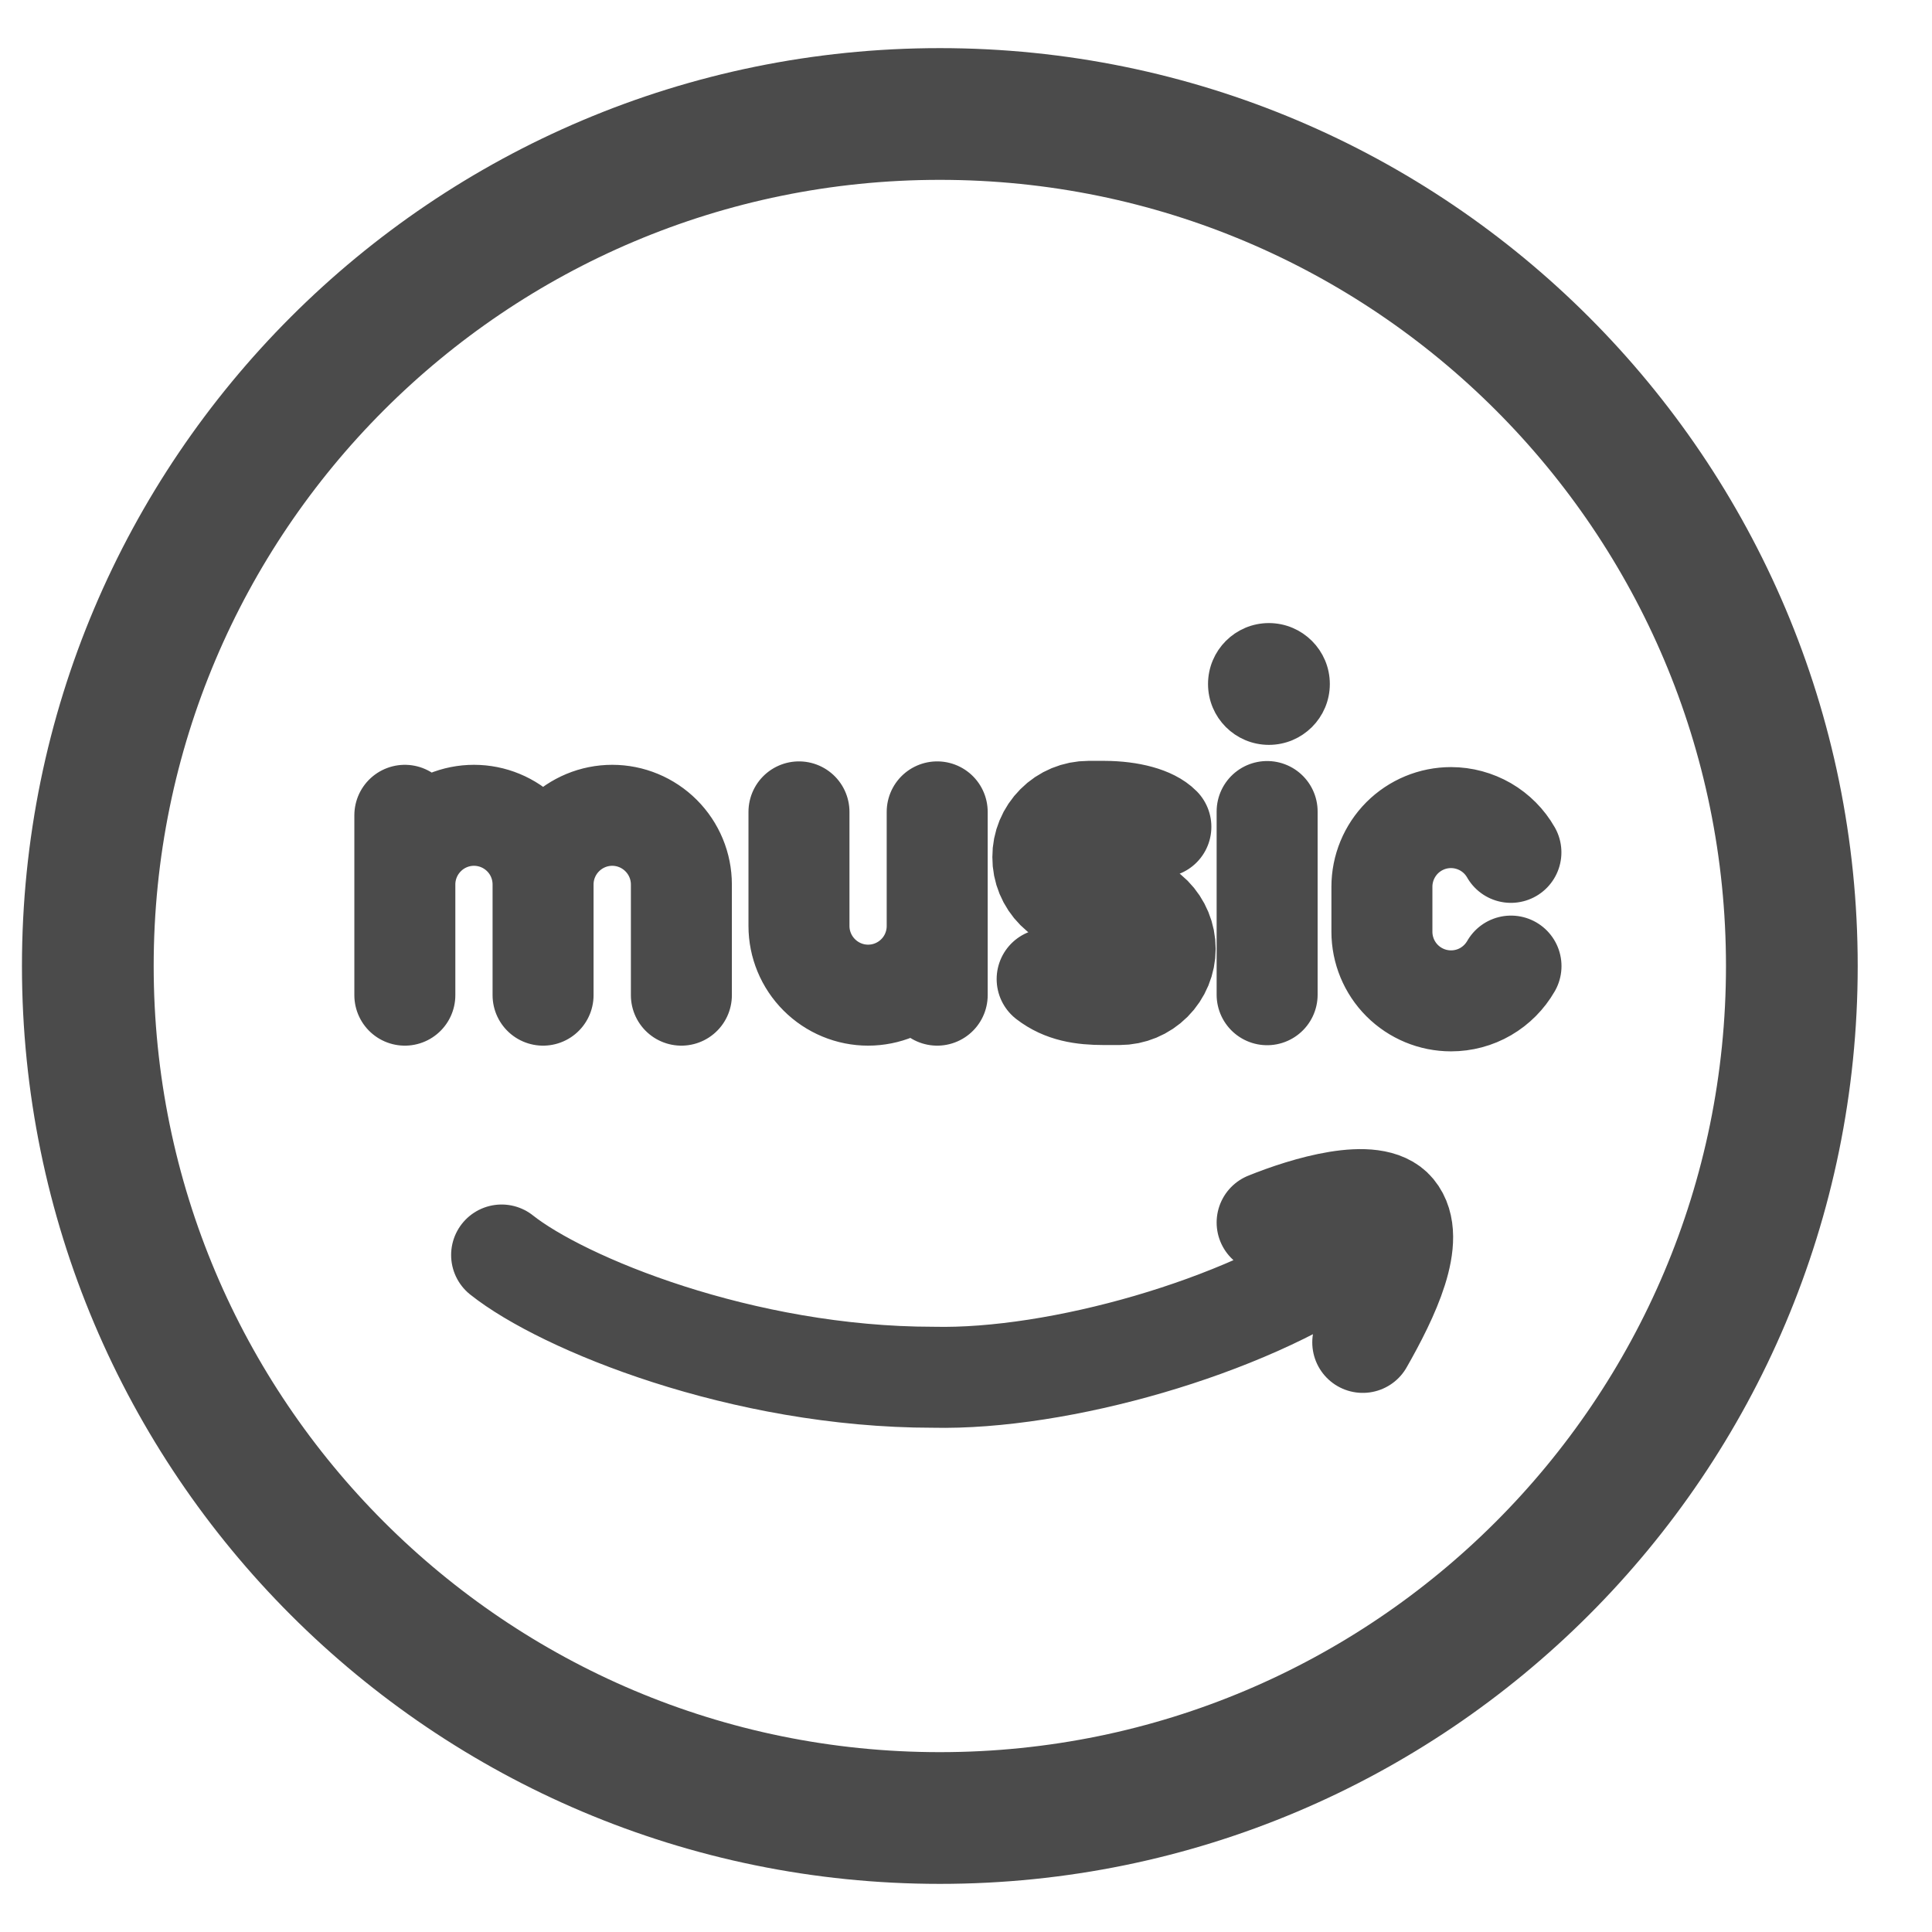 <svg width="22" height="22" viewBox="0 0 22 22" fill="none" xmlns="http://www.w3.org/2000/svg">
<path d="M10.702 20.702C16.06 20.702 20.404 16.358 20.404 11C20.404 5.642 16.06 1.298 10.702 1.298C5.344 1.298 1 5.642 1 11C1 16.358 5.344 20.702 10.702 20.702Z" stroke="#4B4B4B" stroke-width="1.5" stroke-linecap="round" stroke-linejoin="round"/>
<path d="M14.429 13.921C14.867 13.744 15.646 13.508 15.88 13.793C16.134 14.1 15.813 14.768 15.518 15.286M5.712 14.291C6.404 14.841 8.448 15.683 10.626 15.683C12.055 15.716 14.175 15.112 15.345 14.291M9.098 9.245V10.544C9.098 10.753 9.181 10.953 9.329 11.101C9.477 11.249 9.677 11.332 9.885 11.332C10.094 11.332 10.294 11.249 10.442 11.101C10.59 10.953 10.672 10.753 10.672 10.544M10.672 10.544V9.245M10.672 10.544V11.332M4.61 10.072C4.61 9.863 4.693 9.663 4.841 9.515C4.988 9.367 5.189 9.284 5.397 9.284C5.606 9.284 5.806 9.367 5.954 9.515C6.102 9.663 6.184 9.863 6.184 10.072M6.184 10.072V11.332M6.184 10.072C6.184 9.863 6.267 9.663 6.415 9.515C6.563 9.367 6.763 9.284 6.972 9.284C7.18 9.284 7.38 9.367 7.528 9.515C7.676 9.663 7.759 9.863 7.759 10.072V11.332M4.61 9.284V11.332M14.429 9.241V11.327M11.924 11.149C12.108 11.291 12.321 11.325 12.572 11.325H12.748C12.886 11.325 13.018 11.27 13.116 11.172C13.213 11.075 13.268 10.942 13.268 10.804C13.268 10.666 13.213 10.533 13.116 10.435C13.018 10.337 12.886 10.282 12.748 10.282H12.395C12.257 10.282 12.124 10.227 12.027 10.129C11.929 10.031 11.874 9.899 11.875 9.76C11.874 9.622 11.929 9.49 12.027 9.392C12.124 9.294 12.257 9.239 12.395 9.239H12.572C12.875 9.24 13.116 9.31 13.219 9.415M17.206 11.001C17.137 11.121 17.038 11.221 16.918 11.291C16.798 11.361 16.661 11.397 16.523 11.397C16.314 11.397 16.114 11.314 15.966 11.166C15.819 11.019 15.736 10.818 15.736 10.61V10.098C15.736 9.889 15.819 9.689 15.966 9.541C16.114 9.393 16.314 9.31 16.523 9.31C16.661 9.31 16.797 9.347 16.917 9.416C17.037 9.486 17.136 9.585 17.205 9.706" stroke="#4B4B4B" stroke-width="1.15" stroke-linecap="round" stroke-linejoin="round"/>
<path d="M14.449 8.332C14.749 8.332 14.993 8.089 14.993 7.789C14.993 7.489 14.749 7.245 14.449 7.245C14.149 7.245 13.906 7.489 13.906 7.789C13.906 8.089 14.149 8.332 14.449 8.332Z" fill="#4B4B4B" stroke="#4B4B4B" stroke-width="0.3"/>
</svg>
